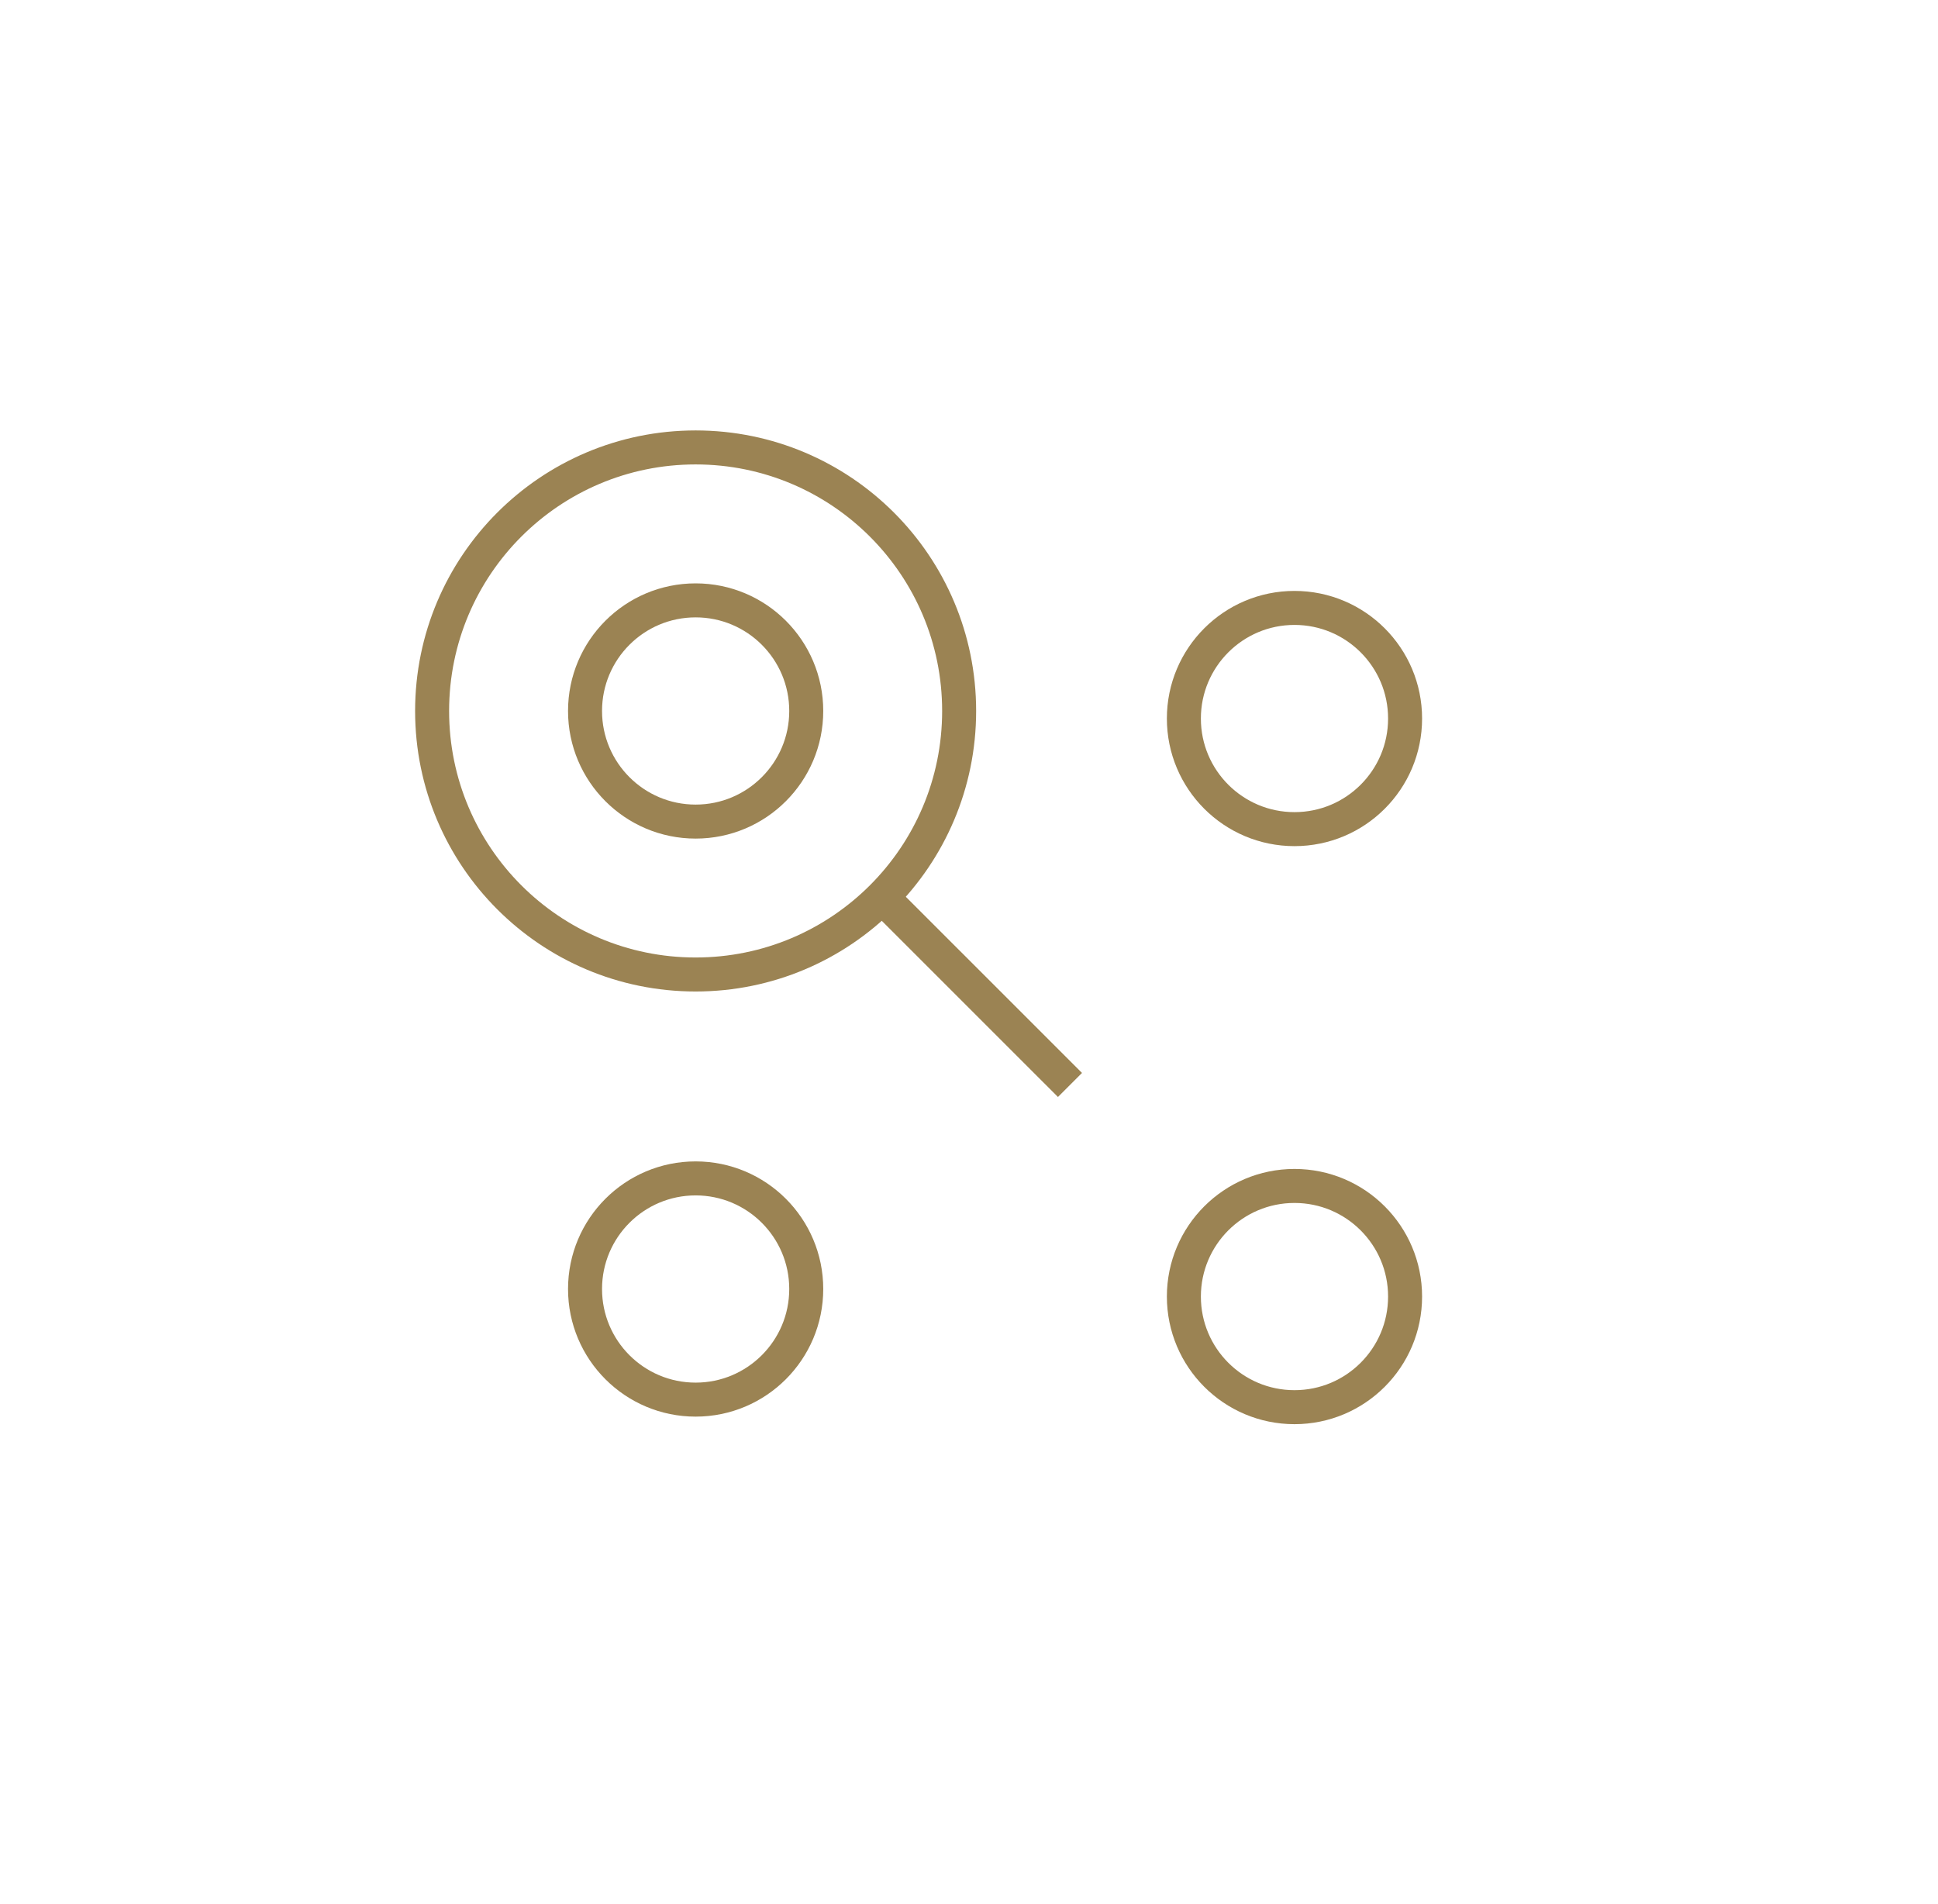 <svg width="57" height="56" viewBox="0 0 57 56" fill="none" xmlns="http://www.w3.org/2000/svg">
<path d="M20.46 24.163C22.256 24.163 23.713 22.706 23.713 20.91C23.713 19.113 22.256 17.657 20.46 17.657C18.663 17.657 17.207 19.113 17.207 20.91C17.207 22.706 18.663 24.163 20.46 24.163Z" stroke="#9B8353" stroke-miterlimit="10" stroke-linecap="square"/>
<path d="M20.459 28.66C24.74 28.66 28.21 25.19 28.21 20.91C28.21 16.629 24.74 13.159 20.459 13.159C16.179 13.159 12.709 16.629 12.709 20.91C12.709 25.19 16.179 28.66 20.459 28.66Z" stroke="#9B8353" stroke-miterlimit="10" stroke-linecap="square"/>
<path d="M38.073 24.385C39.87 24.385 41.326 22.929 41.326 21.132C41.326 19.336 39.87 17.879 38.073 17.879C36.277 17.879 34.82 19.336 34.82 21.132C34.82 22.929 36.277 24.385 38.073 24.385Z" stroke="#9B8353" stroke-miterlimit="10" stroke-linecap="square"/>
<path d="M20.46 41.163C22.256 41.163 23.713 39.706 23.713 37.91C23.713 36.113 22.256 34.657 20.46 34.657C18.663 34.657 17.207 36.113 17.207 37.91C17.207 39.706 18.663 41.163 20.46 41.163Z" stroke="#9B8353" stroke-miterlimit="10" stroke-linecap="square"/>
<path d="M38.073 41.385C39.87 41.385 41.326 39.929 41.326 38.132C41.326 36.336 39.87 34.879 38.073 34.879C36.277 34.879 34.82 36.336 34.82 38.132C34.82 39.929 36.277 41.385 38.073 41.385Z" stroke="#9B8353" stroke-miterlimit="10" stroke-linecap="square"/>
<line x1="25.657" y1="26.097" x2="31.47" y2="31.909" stroke="#9B8353"/>
</svg>
